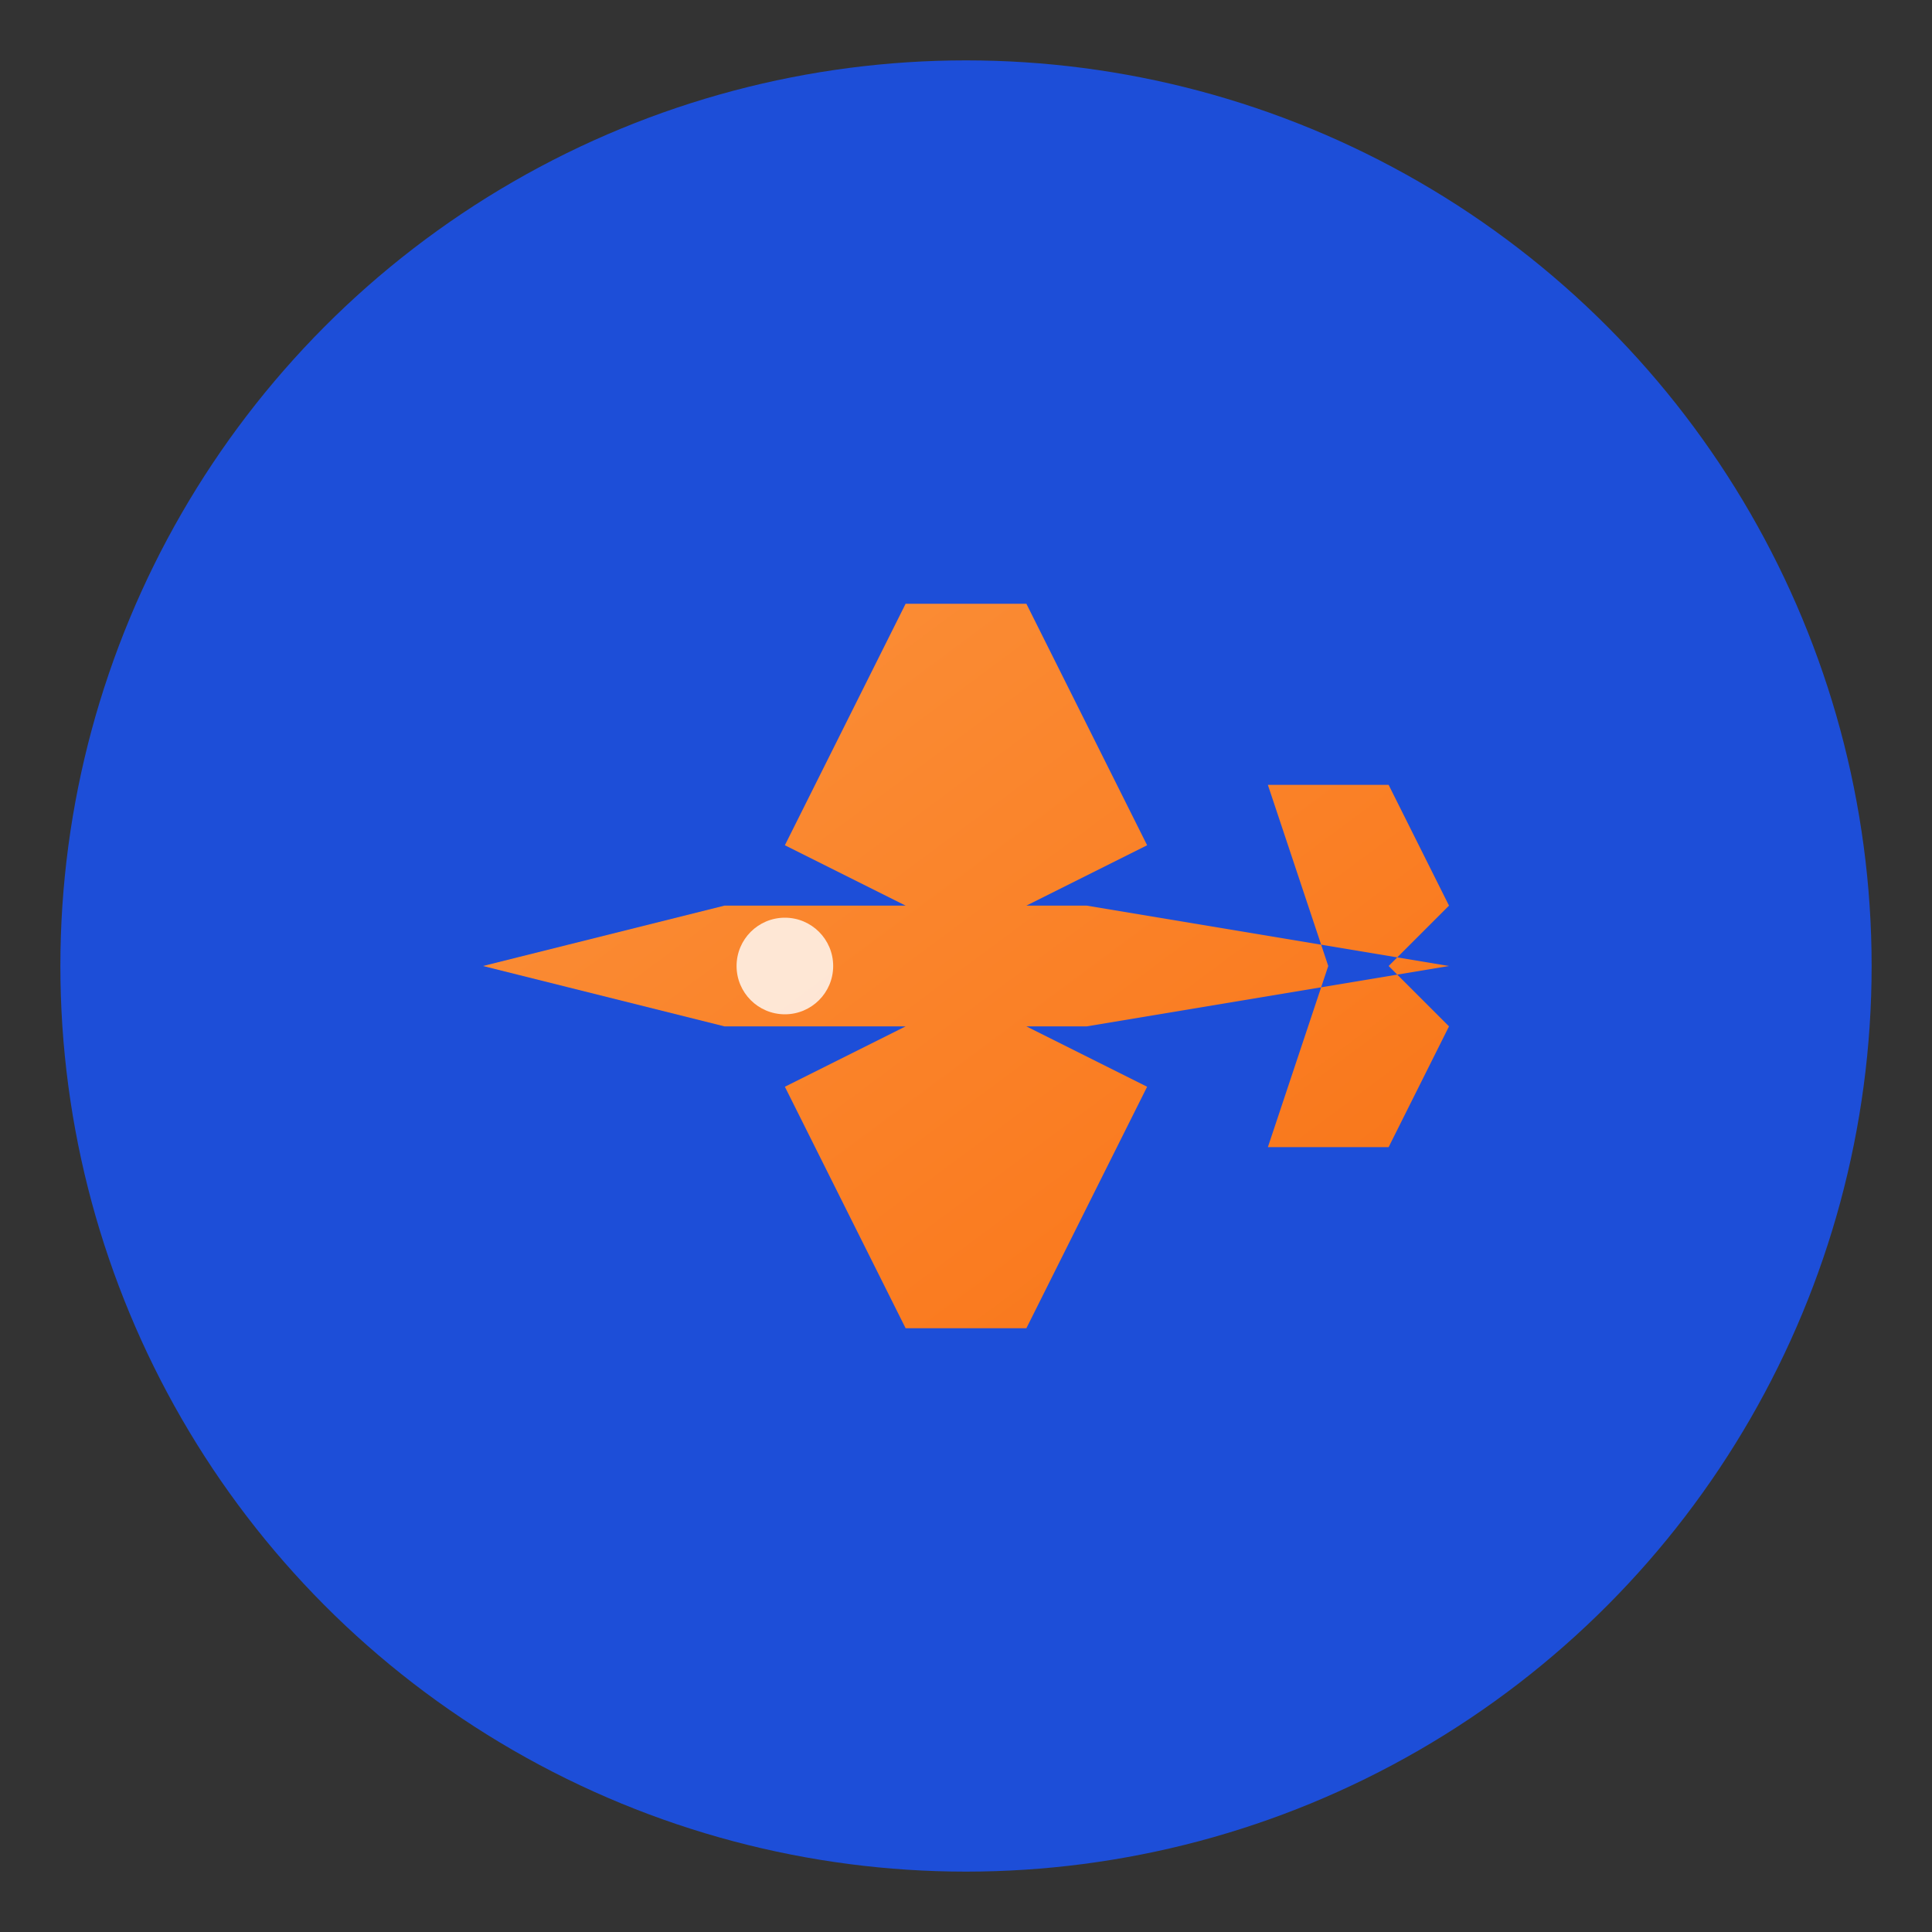 <svg xmlns="http://www.w3.org/2000/svg" viewBox="0 0 32 32" fill="none">
  <rect x="0" y="0" width="32" height="32" fill="#333333" stroke="none"/>
  <defs>
    <!-- Orange gradient for airplane -->
    <linearGradient id="planeGradient" x1="0%" y1="0%" x2="100%" y2="100%">
      <stop offset="0%" style="stop-color:#FB923C;stop-opacity:1" />
      <stop offset="100%" style="stop-color:#F97316;stop-opacity:1" />
    </linearGradient>
    <!-- Blue background -->
    <circle id="bg" cx="16" cy="16" r="15" fill="#1D4ED8"/>
  </defs>
  
  <!-- Background -->
  <use href="#bg"/>
  
  <!-- Airplane silhouette -->
  <g transform="translate(16,16)">
    <!-- Main airplane body as single path -->
    <path d="M-8,0 L-4,-1 L2,-1 L8,0 L2,1 L-4,1 Z M-1,-6 L1,-6 L3,-2 L1,-1 L-1,-1 L-3,-2 Z M-1,6 L1,6 L3,2 L1,1 L-1,1 L-3,2 Z M5,-3 L7,-3 L8,-1 L7,0 L8,1 L7,3 L5,3 L6,0 Z" 
          fill="url(#planeGradient)" 
          fill-rule="evenodd"/>
    
    <!-- Cockpit window -->
    <circle cx="-3" cy="0" r="0.8" fill="#FFFFFF" opacity="0.8"/>
  </g>
</svg>
